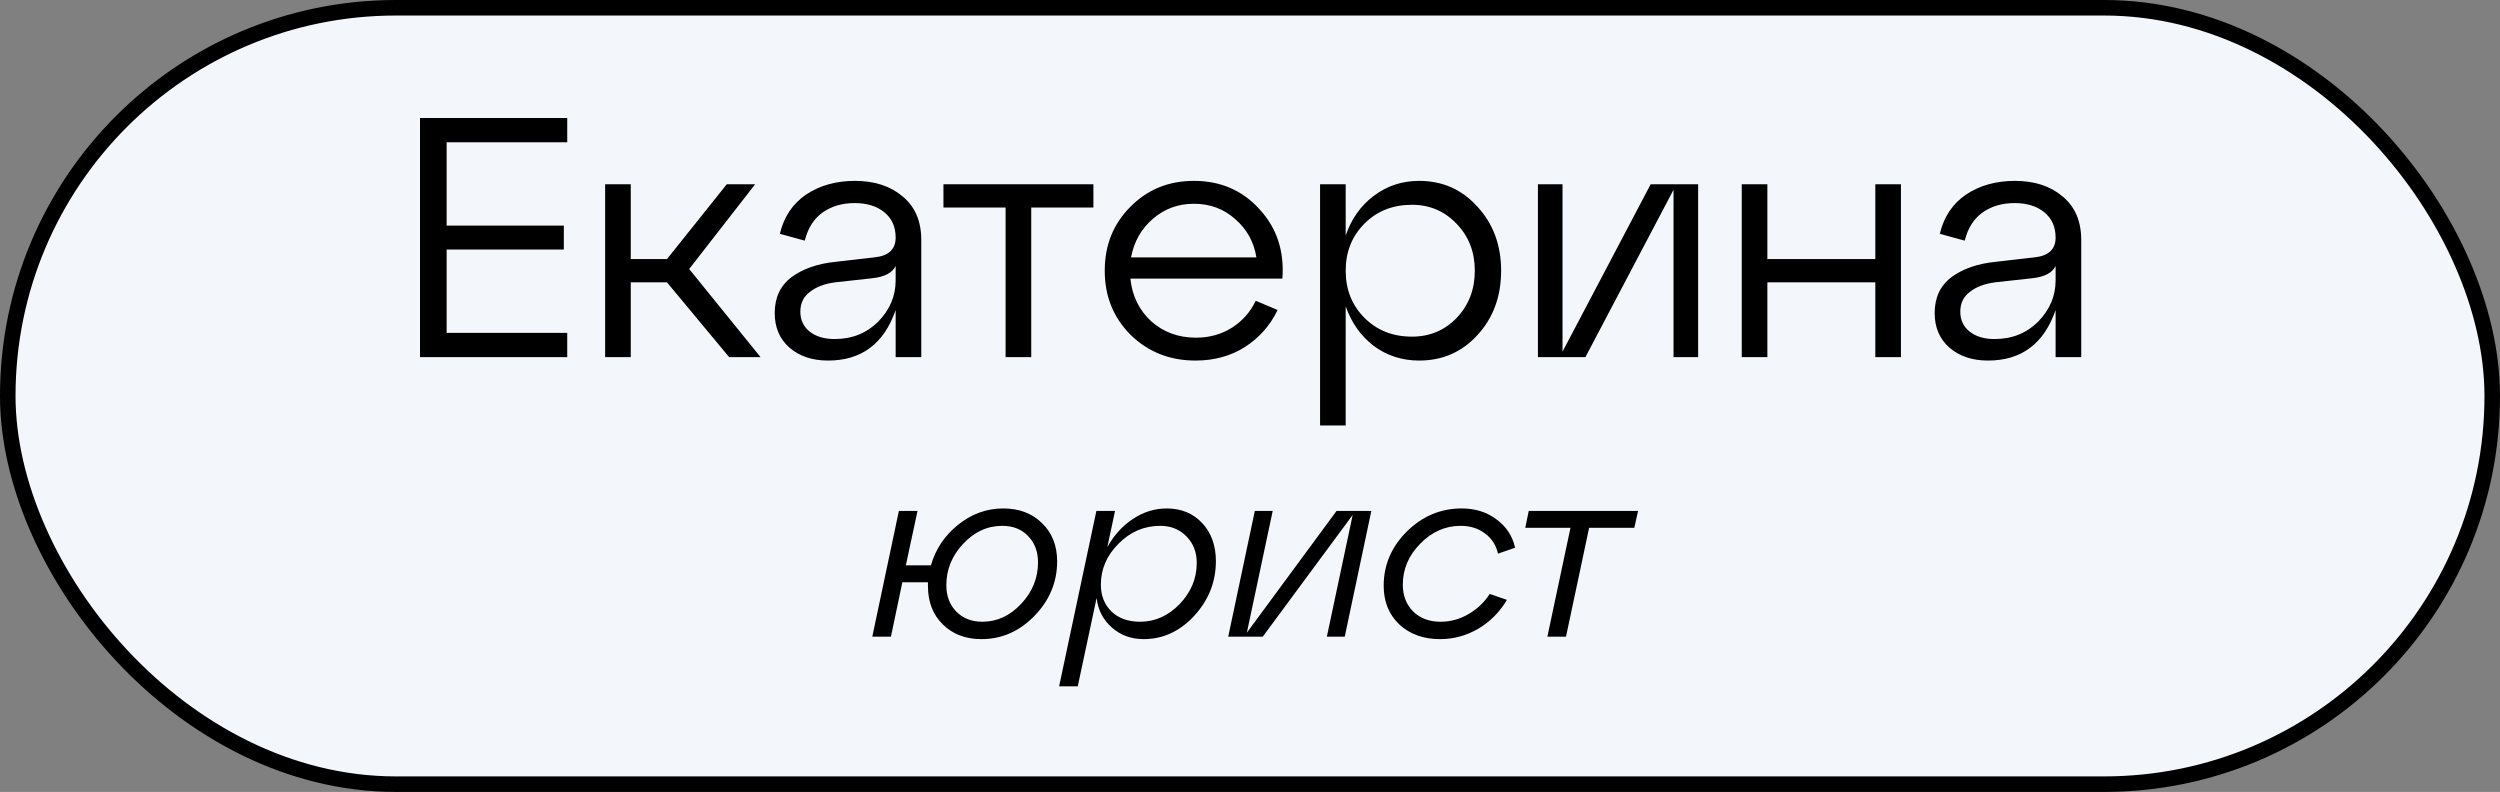 <?xml version="1.0" encoding="UTF-8"?> <svg xmlns="http://www.w3.org/2000/svg" width="161" height="51" viewBox="0 0 161 51" fill="none"><rect x="0" y="0" width="161" height="51" fill="#808080" stroke="none"/> <rect x="0.5" y="0.5" width="160" height="50" rx="25" fill="#F3F6FB"></rect> <path d="M36.53 23H27.048V7.6H36.53V9.162H28.764V14.53H36.31V16.07H28.764V21.438H36.53V23ZM48.63 11.868L44.383 17.324L48.981 23H46.958L42.953 18.182H40.621V23H38.971V11.868H40.621V16.686H42.953L46.803 11.868H48.63ZM55.062 11.648C56.323 11.648 57.35 11.985 58.142 12.66C58.934 13.32 59.33 14.251 59.33 15.454V23H57.68V19.964C56.932 22.135 55.48 23.22 53.324 23.22C52.312 23.22 51.483 22.941 50.838 22.384C50.207 21.827 49.892 21.086 49.892 20.162C49.892 19.165 50.251 18.395 50.97 17.852C51.703 17.309 52.649 16.979 53.808 16.862L56.294 16.576C57.218 16.488 57.68 16.063 57.68 15.3C57.68 14.611 57.438 14.068 56.954 13.672C56.47 13.276 55.832 13.078 55.04 13.078C54.248 13.078 53.566 13.276 52.994 13.672C52.422 14.068 52.033 14.677 51.828 15.498L50.222 15.058C50.486 13.958 51.05 13.115 51.916 12.528C52.796 11.941 53.844 11.648 55.062 11.648ZM53.742 21.834C54.871 21.834 55.81 21.46 56.558 20.712C57.306 19.949 57.68 19.062 57.68 18.05V17.126C57.474 17.566 56.976 17.83 56.184 17.918L53.786 18.182C53.111 18.27 52.568 18.475 52.158 18.798C51.747 19.106 51.542 19.531 51.542 20.074C51.542 20.602 51.74 21.027 52.136 21.35C52.546 21.673 53.082 21.834 53.742 21.834ZM66.412 23H64.761V13.364H60.758V11.868H70.415V13.364H66.412V23ZM76.887 11.648C78.603 11.648 80.011 12.257 81.111 13.474C82.225 14.677 82.717 16.165 82.585 17.94H72.795C72.912 19.055 73.359 19.971 74.137 20.69C74.929 21.394 75.889 21.746 77.019 21.746C77.884 21.746 78.654 21.533 79.329 21.108C80.003 20.683 80.517 20.103 80.869 19.37L82.277 19.964C81.807 20.947 81.111 21.739 80.187 22.34C79.263 22.927 78.199 23.22 76.997 23.22C75.339 23.22 73.946 22.67 72.817 21.57C71.702 20.455 71.145 19.077 71.145 17.434C71.145 15.791 71.695 14.42 72.795 13.32C73.895 12.205 75.259 11.648 76.887 11.648ZM76.887 13.122C75.875 13.122 74.995 13.445 74.247 14.09C73.499 14.735 73.029 15.564 72.839 16.576H80.913C80.751 15.579 80.297 14.757 79.549 14.112C78.815 13.452 77.928 13.122 76.887 13.122ZM91.392 11.648C92.903 11.648 94.157 12.205 95.154 13.32C96.166 14.42 96.672 15.791 96.672 17.434C96.672 19.091 96.166 20.47 95.154 21.57C94.157 22.67 92.903 23.22 91.392 23.22C90.293 23.22 89.317 22.905 88.466 22.274C87.63 21.629 87.029 20.778 86.662 19.722V27.4H85.013V11.868H86.662V15.168C87.029 14.097 87.63 13.247 88.466 12.616C89.317 11.971 90.293 11.648 91.392 11.648ZM90.93 21.68C92.075 21.68 93.035 21.277 93.812 20.47C94.59 19.649 94.978 18.637 94.978 17.434C94.978 16.231 94.59 15.227 93.812 14.42C93.035 13.599 92.075 13.188 90.93 13.188C89.698 13.188 88.679 13.591 87.873 14.398C87.066 15.205 86.662 16.217 86.662 17.434C86.662 18.651 87.066 19.663 87.873 20.47C88.679 21.277 89.698 21.68 90.93 21.68ZM100.626 22.648L106.302 11.868H109.36V23H107.776V12.22L102.1 23H99.042V11.868H100.626V22.648ZM113.819 23H112.169V11.868H113.819V16.686H120.771V11.868H122.421V23H120.771V18.182H113.819V23ZM129.763 11.648C131.024 11.648 132.051 11.985 132.843 12.66C133.635 13.32 134.031 14.251 134.031 15.454V23H132.381V19.964C131.633 22.135 130.181 23.22 128.025 23.22C127.013 23.22 126.184 22.941 125.539 22.384C124.908 21.827 124.593 21.086 124.593 20.162C124.593 19.165 124.952 18.395 125.671 17.852C126.404 17.309 127.35 16.979 128.509 16.862L130.995 16.576C131.919 16.488 132.381 16.063 132.381 15.3C132.381 14.611 132.139 14.068 131.655 13.672C131.171 13.276 130.533 13.078 129.741 13.078C128.949 13.078 128.267 13.276 127.695 13.672C127.123 14.068 126.734 14.677 126.529 15.498L124.923 15.058C125.187 13.958 125.751 13.115 126.617 12.528C127.497 11.941 128.545 11.648 129.763 11.648ZM128.443 21.834C129.572 21.834 130.511 21.46 131.259 20.712C132.007 19.949 132.381 19.062 132.381 18.05V17.126C132.175 17.566 131.677 17.83 130.885 17.918L128.487 18.182C127.812 18.27 127.269 18.475 126.859 18.798C126.448 19.106 126.243 19.531 126.243 20.074C126.243 20.602 126.441 21.027 126.837 21.35C127.247 21.673 127.783 21.834 128.443 21.834ZM64.608 32.744C65.632 32.744 66.464 33.059 67.104 33.688C67.755 34.317 68.08 35.139 68.08 36.152C68.08 37.485 67.595 38.653 66.624 39.656C65.653 40.659 64.512 41.16 63.2 41.16C62.187 41.16 61.36 40.845 60.72 40.216C60.08 39.587 59.76 38.765 59.76 37.752V37.496H58.112L57.376 41H56.176L57.888 32.904H59.088L58.336 36.408H59.952C60.251 35.363 60.832 34.493 61.696 33.8C62.571 33.096 63.541 32.744 64.608 32.744ZM63.264 40.04C64.213 40.04 65.045 39.656 65.76 38.888C66.485 38.12 66.848 37.229 66.848 36.216C66.848 35.523 66.635 34.957 66.208 34.52C65.792 34.083 65.237 33.864 64.544 33.864C63.584 33.864 62.741 34.253 62.016 35.032C61.301 35.8 60.944 36.685 60.944 37.688C60.944 38.381 61.157 38.947 61.584 39.384C62.011 39.821 62.571 40.04 63.264 40.04ZM75.135 32.744C76.073 32.744 76.836 33.059 77.423 33.688C78.009 34.317 78.303 35.133 78.303 36.136C78.303 37.469 77.839 38.643 76.911 39.656C75.983 40.659 74.895 41.16 73.647 41.16C72.847 41.16 72.164 40.909 71.599 40.408C71.033 39.907 70.708 39.272 70.623 38.504L69.407 44.2H68.207L70.607 32.904H71.807L71.311 35.24C71.727 34.483 72.271 33.88 72.943 33.432C73.625 32.973 74.356 32.744 75.135 32.744ZM73.423 40.04C74.383 40.04 75.231 39.661 75.967 38.904C76.703 38.136 77.071 37.251 77.071 36.248C77.071 35.555 76.847 34.984 76.399 34.536C75.961 34.088 75.401 33.864 74.719 33.864C73.684 33.864 72.788 34.248 72.031 35.016C71.273 35.773 70.895 36.653 70.895 37.656C70.895 38.36 71.124 38.936 71.583 39.384C72.041 39.821 72.655 40.04 73.423 40.04ZM80.298 40.744L86.074 32.904H88.314L86.602 41H85.45L87.114 33.16L81.322 41H79.098L80.81 32.904H81.962L80.298 40.744ZM89.109 37.72C89.109 36.387 89.605 35.224 90.597 34.232C91.599 33.24 92.778 32.744 94.133 32.744C95.007 32.744 95.754 32.979 96.373 33.448C97.002 33.907 97.402 34.515 97.573 35.272L96.469 35.656C96.351 35.112 96.074 34.68 95.637 34.36C95.21 34.029 94.687 33.864 94.069 33.864C93.077 33.864 92.207 34.248 91.461 35.016C90.714 35.773 90.341 36.653 90.341 37.656C90.341 38.36 90.565 38.936 91.013 39.384C91.461 39.821 92.047 40.04 92.773 40.04C93.402 40.04 93.994 39.88 94.549 39.56C95.114 39.24 95.578 38.803 95.941 38.248L97.045 38.632C96.586 39.411 95.973 40.029 95.205 40.488C94.437 40.936 93.615 41.16 92.741 41.16C91.674 41.16 90.799 40.845 90.117 40.216C89.445 39.576 89.109 38.744 89.109 37.72ZM100.851 41H99.651L101.139 33.992H98.227L98.451 32.904H105.491L105.251 33.992H102.339L100.851 41Z" fill="black"></path> <rect x="0.5" y="0.5" width="160" height="50" rx="25" stroke="black"></rect> </svg> 